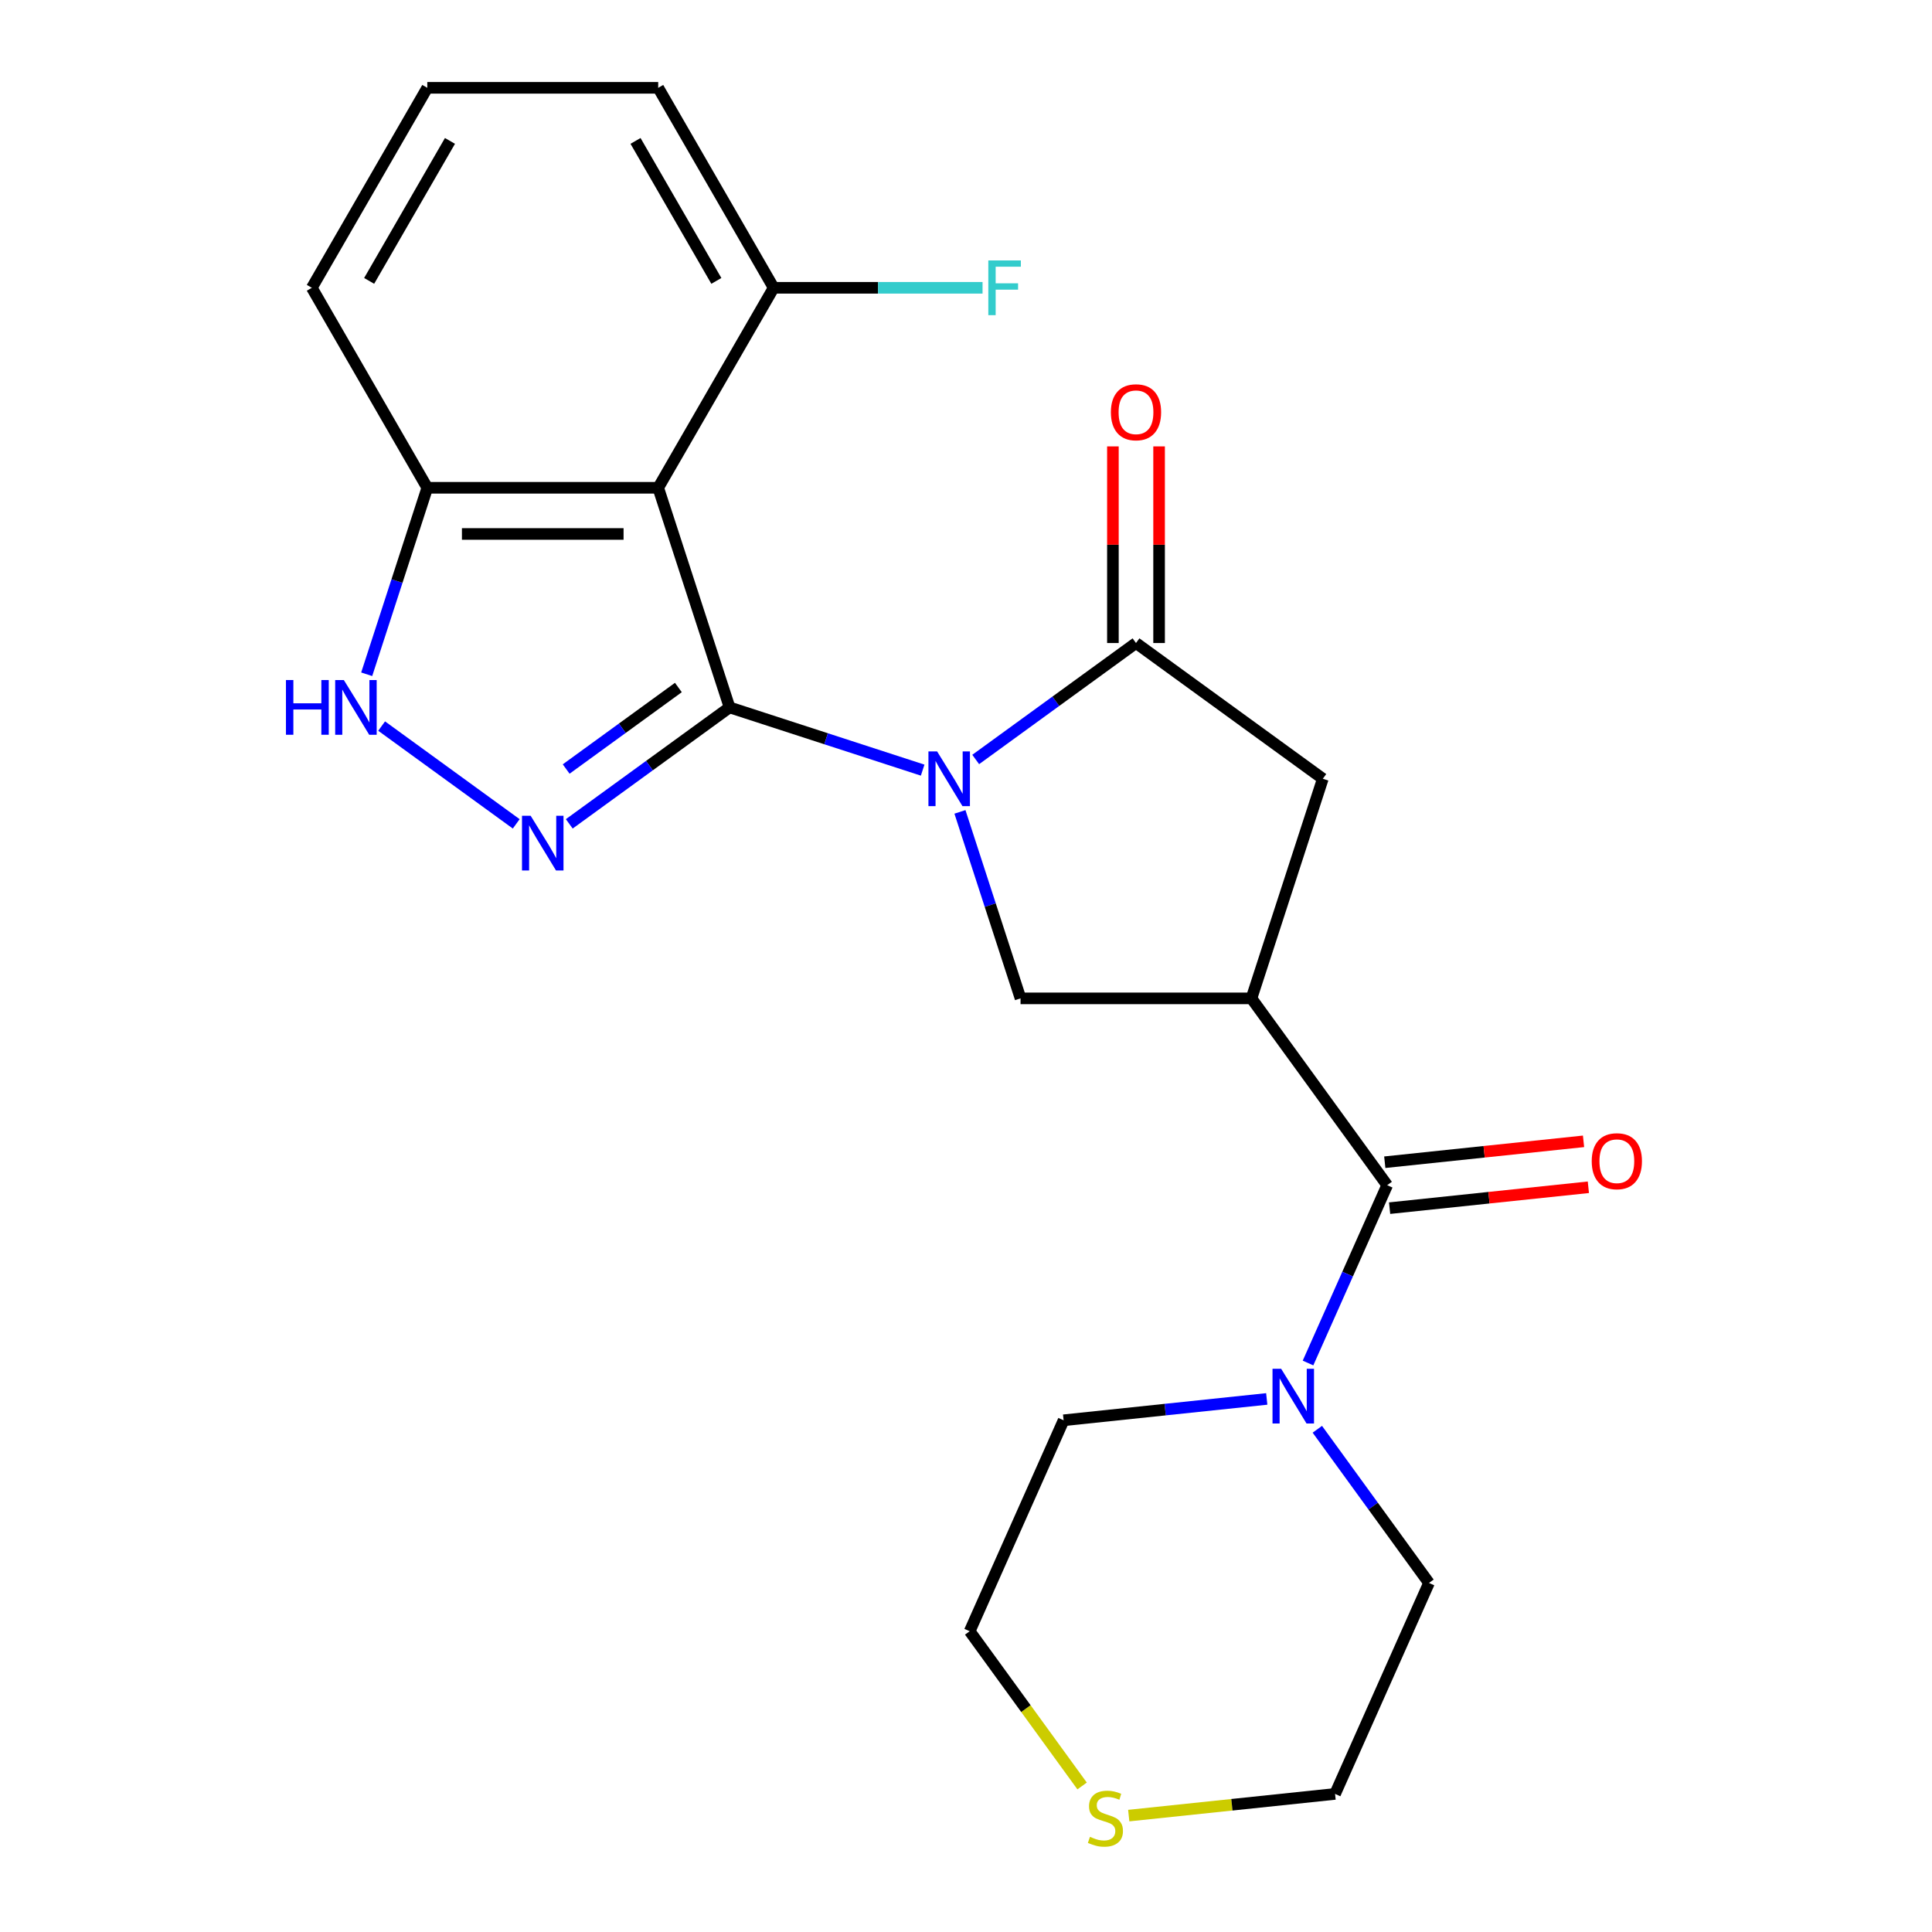 <?xml version='1.0' encoding='iso-8859-1'?>
<svg version='1.1' baseProfile='full'
              xmlns='http://www.w3.org/2000/svg'
                      xmlns:rdkit='http://www.rdkit.org/xml'
                      xmlns:xlink='http://www.w3.org/1999/xlink'
                  xml:space='preserve'
width='1000px' height='1000px' viewBox='0 0 1000 1000'>
<!-- END OF HEADER -->
<rect style='opacity:1.0;fill:#FFFFFF;stroke:none' width='1000' height='1000' x='0' y='0'> </rect>
<path class='bond-0' d='M 377.622,366.148 L 427.594,382.385' style='fill:none;fill-rule:evenodd;stroke:#000000;stroke-width:6px;stroke-linecap:butt;stroke-linejoin:miter;stroke-opacity:1' />
<path class='bond-0' d='M 427.594,382.385 L 477.567,398.622' style='fill:none;fill-rule:evenodd;stroke:#0000FF;stroke-width:6px;stroke-linecap:butt;stroke-linejoin:miter;stroke-opacity:1' />
<path class='bond-1' d='M 377.622,366.148 L 336.138,396.288' style='fill:none;fill-rule:evenodd;stroke:#000000;stroke-width:6px;stroke-linecap:butt;stroke-linejoin:miter;stroke-opacity:1' />
<path class='bond-1' d='M 336.138,396.288 L 294.654,426.428' style='fill:none;fill-rule:evenodd;stroke:#0000FF;stroke-width:6px;stroke-linecap:butt;stroke-linejoin:miter;stroke-opacity:1' />
<path class='bond-1' d='M 351.126,355.851 L 322.087,376.948' style='fill:none;fill-rule:evenodd;stroke:#000000;stroke-width:6px;stroke-linecap:butt;stroke-linejoin:miter;stroke-opacity:1' />
<path class='bond-1' d='M 322.087,376.948 L 293.048,398.046' style='fill:none;fill-rule:evenodd;stroke:#0000FF;stroke-width:6px;stroke-linecap:butt;stroke-linejoin:miter;stroke-opacity:1' />
<path class='bond-3' d='M 377.622,366.148 L 340.687,252.475' style='fill:none;fill-rule:evenodd;stroke:#000000;stroke-width:6px;stroke-linecap:butt;stroke-linejoin:miter;stroke-opacity:1' />
<path class='bond-4' d='M 505.023,393.108 L 546.507,362.968' style='fill:none;fill-rule:evenodd;stroke:#0000FF;stroke-width:6px;stroke-linecap:butt;stroke-linejoin:miter;stroke-opacity:1' />
<path class='bond-4' d='M 546.507,362.968 L 587.991,332.829' style='fill:none;fill-rule:evenodd;stroke:#000000;stroke-width:6px;stroke-linecap:butt;stroke-linejoin:miter;stroke-opacity:1' />
<path class='bond-6' d='M 496.867,420.231 L 512.548,468.493' style='fill:none;fill-rule:evenodd;stroke:#0000FF;stroke-width:6px;stroke-linecap:butt;stroke-linejoin:miter;stroke-opacity:1' />
<path class='bond-6' d='M 512.548,468.493 L 528.23,516.756' style='fill:none;fill-rule:evenodd;stroke:#000000;stroke-width:6px;stroke-linecap:butt;stroke-linejoin:miter;stroke-opacity:1' />
<path class='bond-7' d='M 267.198,426.428 L 197.533,375.814' style='fill:none;fill-rule:evenodd;stroke:#0000FF;stroke-width:6px;stroke-linecap:butt;stroke-linejoin:miter;stroke-opacity:1' />
<path class='bond-2' d='M 647.753,516.756 L 528.23,516.756' style='fill:none;fill-rule:evenodd;stroke:#000000;stroke-width:6px;stroke-linecap:butt;stroke-linejoin:miter;stroke-opacity:1' />
<path class='bond-5' d='M 647.753,516.756 L 718.007,613.452' style='fill:none;fill-rule:evenodd;stroke:#000000;stroke-width:6px;stroke-linecap:butt;stroke-linejoin:miter;stroke-opacity:1' />
<path class='bond-24' d='M 647.753,516.756 L 684.687,403.082' style='fill:none;fill-rule:evenodd;stroke:#000000;stroke-width:6px;stroke-linecap:butt;stroke-linejoin:miter;stroke-opacity:1' />
<path class='bond-10' d='M 340.687,252.475 L 221.164,252.475' style='fill:none;fill-rule:evenodd;stroke:#000000;stroke-width:6px;stroke-linecap:butt;stroke-linejoin:miter;stroke-opacity:1' />
<path class='bond-10' d='M 322.759,276.379 L 239.093,276.379' style='fill:none;fill-rule:evenodd;stroke:#000000;stroke-width:6px;stroke-linecap:butt;stroke-linejoin:miter;stroke-opacity:1' />
<path class='bond-11' d='M 340.687,252.475 L 400.449,148.965' style='fill:none;fill-rule:evenodd;stroke:#000000;stroke-width:6px;stroke-linecap:butt;stroke-linejoin:miter;stroke-opacity:1' />
<path class='bond-8' d='M 587.991,332.829 L 684.687,403.082' style='fill:none;fill-rule:evenodd;stroke:#000000;stroke-width:6px;stroke-linecap:butt;stroke-linejoin:miter;stroke-opacity:1' />
<path class='bond-12' d='M 599.944,332.829 L 599.944,281.941' style='fill:none;fill-rule:evenodd;stroke:#000000;stroke-width:6px;stroke-linecap:butt;stroke-linejoin:miter;stroke-opacity:1' />
<path class='bond-12' d='M 599.944,281.941 L 599.944,231.054' style='fill:none;fill-rule:evenodd;stroke:#FF0000;stroke-width:6px;stroke-linecap:butt;stroke-linejoin:miter;stroke-opacity:1' />
<path class='bond-12' d='M 576.039,332.829 L 576.039,281.941' style='fill:none;fill-rule:evenodd;stroke:#000000;stroke-width:6px;stroke-linecap:butt;stroke-linejoin:miter;stroke-opacity:1' />
<path class='bond-12' d='M 576.039,281.941 L 576.039,231.054' style='fill:none;fill-rule:evenodd;stroke:#FF0000;stroke-width:6px;stroke-linecap:butt;stroke-linejoin:miter;stroke-opacity:1' />
<path class='bond-9' d='M 718.007,613.452 L 697.517,659.473' style='fill:none;fill-rule:evenodd;stroke:#000000;stroke-width:6px;stroke-linecap:butt;stroke-linejoin:miter;stroke-opacity:1' />
<path class='bond-9' d='M 697.517,659.473 L 677.027,705.494' style='fill:none;fill-rule:evenodd;stroke:#0000FF;stroke-width:6px;stroke-linecap:butt;stroke-linejoin:miter;stroke-opacity:1' />
<path class='bond-13' d='M 719.256,625.339 L 770.696,619.932' style='fill:none;fill-rule:evenodd;stroke:#000000;stroke-width:6px;stroke-linecap:butt;stroke-linejoin:miter;stroke-opacity:1' />
<path class='bond-13' d='M 770.696,619.932 L 822.136,614.526' style='fill:none;fill-rule:evenodd;stroke:#FF0000;stroke-width:6px;stroke-linecap:butt;stroke-linejoin:miter;stroke-opacity:1' />
<path class='bond-13' d='M 716.757,601.565 L 768.197,596.158' style='fill:none;fill-rule:evenodd;stroke:#000000;stroke-width:6px;stroke-linecap:butt;stroke-linejoin:miter;stroke-opacity:1' />
<path class='bond-13' d='M 768.197,596.158 L 819.638,590.752' style='fill:none;fill-rule:evenodd;stroke:#FF0000;stroke-width:6px;stroke-linecap:butt;stroke-linejoin:miter;stroke-opacity:1' />
<path class='bond-23' d='M 189.801,349 L 205.483,300.737' style='fill:none;fill-rule:evenodd;stroke:#0000FF;stroke-width:6px;stroke-linecap:butt;stroke-linejoin:miter;stroke-opacity:1' />
<path class='bond-23' d='M 205.483,300.737 L 221.164,252.475' style='fill:none;fill-rule:evenodd;stroke:#000000;stroke-width:6px;stroke-linecap:butt;stroke-linejoin:miter;stroke-opacity:1' />
<path class='bond-16' d='M 681.851,739.79 L 710.749,779.564' style='fill:none;fill-rule:evenodd;stroke:#0000FF;stroke-width:6px;stroke-linecap:butt;stroke-linejoin:miter;stroke-opacity:1' />
<path class='bond-16' d='M 710.749,779.564 L 739.646,819.338' style='fill:none;fill-rule:evenodd;stroke:#000000;stroke-width:6px;stroke-linecap:butt;stroke-linejoin:miter;stroke-opacity:1' />
<path class='bond-17' d='M 655.664,724.084 L 603.094,729.61' style='fill:none;fill-rule:evenodd;stroke:#0000FF;stroke-width:6px;stroke-linecap:butt;stroke-linejoin:miter;stroke-opacity:1' />
<path class='bond-17' d='M 603.094,729.61 L 550.524,735.135' style='fill:none;fill-rule:evenodd;stroke:#000000;stroke-width:6px;stroke-linecap:butt;stroke-linejoin:miter;stroke-opacity:1' />
<path class='bond-18' d='M 221.164,252.475 L 161.403,148.965' style='fill:none;fill-rule:evenodd;stroke:#000000;stroke-width:6px;stroke-linecap:butt;stroke-linejoin:miter;stroke-opacity:1' />
<path class='bond-15' d='M 400.449,148.965 L 454.506,148.965' style='fill:none;fill-rule:evenodd;stroke:#000000;stroke-width:6px;stroke-linecap:butt;stroke-linejoin:miter;stroke-opacity:1' />
<path class='bond-15' d='M 454.506,148.965 L 508.564,148.965' style='fill:none;fill-rule:evenodd;stroke:#33CCCC;stroke-width:6px;stroke-linecap:butt;stroke-linejoin:miter;stroke-opacity:1' />
<path class='bond-22' d='M 400.449,148.965 L 340.687,45.455' style='fill:none;fill-rule:evenodd;stroke:#000000;stroke-width:6px;stroke-linecap:butt;stroke-linejoin:miter;stroke-opacity:1' />
<path class='bond-22' d='M 370.783,145.39 L 328.949,72.933' style='fill:none;fill-rule:evenodd;stroke:#000000;stroke-width:6px;stroke-linecap:butt;stroke-linejoin:miter;stroke-opacity:1' />
<path class='bond-14' d='M 560.095,924.411 L 531.002,884.368' style='fill:none;fill-rule:evenodd;stroke:#CCCC00;stroke-width:6px;stroke-linecap:butt;stroke-linejoin:miter;stroke-opacity:1' />
<path class='bond-14' d='M 531.002,884.368 L 501.91,844.325' style='fill:none;fill-rule:evenodd;stroke:#000000;stroke-width:6px;stroke-linecap:butt;stroke-linejoin:miter;stroke-opacity:1' />
<path class='bond-26' d='M 584.232,939.753 L 637.632,934.14' style='fill:none;fill-rule:evenodd;stroke:#CCCC00;stroke-width:6px;stroke-linecap:butt;stroke-linejoin:miter;stroke-opacity:1' />
<path class='bond-26' d='M 637.632,934.14 L 691.032,928.528' style='fill:none;fill-rule:evenodd;stroke:#000000;stroke-width:6px;stroke-linecap:butt;stroke-linejoin:miter;stroke-opacity:1' />
<path class='bond-19' d='M 739.646,819.338 L 691.032,928.528' style='fill:none;fill-rule:evenodd;stroke:#000000;stroke-width:6px;stroke-linecap:butt;stroke-linejoin:miter;stroke-opacity:1' />
<path class='bond-20' d='M 550.524,735.135 L 501.91,844.325' style='fill:none;fill-rule:evenodd;stroke:#000000;stroke-width:6px;stroke-linecap:butt;stroke-linejoin:miter;stroke-opacity:1' />
<path class='bond-25' d='M 161.403,148.965 L 221.164,45.455' style='fill:none;fill-rule:evenodd;stroke:#000000;stroke-width:6px;stroke-linecap:butt;stroke-linejoin:miter;stroke-opacity:1' />
<path class='bond-25' d='M 191.069,145.39 L 232.902,72.933' style='fill:none;fill-rule:evenodd;stroke:#000000;stroke-width:6px;stroke-linecap:butt;stroke-linejoin:miter;stroke-opacity:1' />
<path class='bond-21' d='M 221.164,45.455 L 340.687,45.455' style='fill:none;fill-rule:evenodd;stroke:#000000;stroke-width:6px;stroke-linecap:butt;stroke-linejoin:miter;stroke-opacity:1' />
<path  class='atom-1' d='M 485.035 388.922
L 494.315 403.922
Q 495.235 405.402, 496.715 408.082
Q 498.195 410.762, 498.275 410.922
L 498.275 388.922
L 502.035 388.922
L 502.035 417.242
L 498.155 417.242
L 488.195 400.842
Q 487.035 398.922, 485.795 396.722
Q 484.595 394.522, 484.235 393.842
L 484.235 417.242
L 480.555 417.242
L 480.555 388.922
L 485.035 388.922
' fill='#0000FF'/>
<path  class='atom-2' d='M 274.666 422.242
L 283.946 437.242
Q 284.866 438.722, 286.346 441.402
Q 287.826 444.082, 287.906 444.242
L 287.906 422.242
L 291.666 422.242
L 291.666 450.562
L 287.786 450.562
L 277.826 434.162
Q 276.666 432.242, 275.426 430.042
Q 274.226 427.842, 273.866 427.162
L 273.866 450.562
L 270.186 450.562
L 270.186 422.242
L 274.666 422.242
' fill='#0000FF'/>
<path  class='atom-8' d='M 148.009 351.988
L 151.849 351.988
L 151.849 364.028
L 166.329 364.028
L 166.329 351.988
L 170.169 351.988
L 170.169 380.308
L 166.329 380.308
L 166.329 367.228
L 151.849 367.228
L 151.849 380.308
L 148.009 380.308
L 148.009 351.988
' fill='#0000FF'/>
<path  class='atom-8' d='M 177.969 351.988
L 187.249 366.988
Q 188.169 368.468, 189.649 371.148
Q 191.129 373.828, 191.209 373.988
L 191.209 351.988
L 194.969 351.988
L 194.969 380.308
L 191.089 380.308
L 181.129 363.908
Q 179.969 361.988, 178.729 359.788
Q 177.529 357.588, 177.169 356.908
L 177.169 380.308
L 173.489 380.308
L 173.489 351.988
L 177.969 351.988
' fill='#0000FF'/>
<path  class='atom-10' d='M 663.132 708.482
L 672.412 723.482
Q 673.332 724.962, 674.812 727.642
Q 676.292 730.322, 676.372 730.482
L 676.372 708.482
L 680.132 708.482
L 680.132 736.802
L 676.252 736.802
L 666.292 720.402
Q 665.132 718.482, 663.892 716.282
Q 662.692 714.082, 662.332 713.402
L 662.332 736.802
L 658.652 736.802
L 658.652 708.482
L 663.132 708.482
' fill='#0000FF'/>
<path  class='atom-13' d='M 574.991 213.385
Q 574.991 206.585, 578.351 202.785
Q 581.711 198.985, 587.991 198.985
Q 594.271 198.985, 597.631 202.785
Q 600.991 206.585, 600.991 213.385
Q 600.991 220.265, 597.591 224.185
Q 594.191 228.065, 587.991 228.065
Q 581.751 228.065, 578.351 224.185
Q 574.991 220.305, 574.991 213.385
M 587.991 224.865
Q 592.311 224.865, 594.631 221.985
Q 596.991 219.065, 596.991 213.385
Q 596.991 207.825, 594.631 205.025
Q 592.311 202.185, 587.991 202.185
Q 583.671 202.185, 581.311 204.985
Q 578.991 207.785, 578.991 213.385
Q 578.991 219.105, 581.311 221.985
Q 583.671 224.865, 587.991 224.865
' fill='#FF0000'/>
<path  class='atom-14' d='M 823.875 601.038
Q 823.875 594.238, 827.235 590.438
Q 830.595 586.638, 836.875 586.638
Q 843.155 586.638, 846.515 590.438
Q 849.875 594.238, 849.875 601.038
Q 849.875 607.918, 846.475 611.838
Q 843.075 615.718, 836.875 615.718
Q 830.635 615.718, 827.235 611.838
Q 823.875 607.958, 823.875 601.038
M 836.875 612.518
Q 841.195 612.518, 843.515 609.638
Q 845.875 606.718, 845.875 601.038
Q 845.875 595.478, 843.515 592.678
Q 841.195 589.838, 836.875 589.838
Q 832.555 589.838, 830.195 592.638
Q 827.875 595.438, 827.875 601.038
Q 827.875 606.758, 830.195 609.638
Q 832.555 612.518, 836.875 612.518
' fill='#FF0000'/>
<path  class='atom-15' d='M 564.163 950.741
Q 564.483 950.861, 565.803 951.421
Q 567.123 951.981, 568.563 952.341
Q 570.043 952.661, 571.483 952.661
Q 574.163 952.661, 575.723 951.381
Q 577.283 950.061, 577.283 947.781
Q 577.283 946.221, 576.483 945.261
Q 575.723 944.301, 574.523 943.781
Q 573.323 943.261, 571.323 942.661
Q 568.803 941.901, 567.283 941.181
Q 565.803 940.461, 564.723 938.941
Q 563.683 937.421, 563.683 934.861
Q 563.683 931.301, 566.083 929.101
Q 568.523 926.901, 573.323 926.901
Q 576.603 926.901, 580.323 928.461
L 579.403 931.541
Q 576.003 930.141, 573.443 930.141
Q 570.683 930.141, 569.163 931.301
Q 567.643 932.421, 567.683 934.381
Q 567.683 935.901, 568.443 936.821
Q 569.243 937.741, 570.363 938.261
Q 571.523 938.781, 573.443 939.381
Q 576.003 940.181, 577.523 940.981
Q 579.043 941.781, 580.123 943.421
Q 581.243 945.021, 581.243 947.781
Q 581.243 951.701, 578.603 953.821
Q 576.003 955.901, 571.643 955.901
Q 569.123 955.901, 567.203 955.341
Q 565.323 954.821, 563.083 953.901
L 564.163 950.741
' fill='#CCCC00'/>
<path  class='atom-16' d='M 511.552 134.805
L 528.392 134.805
L 528.392 138.045
L 515.352 138.045
L 515.352 146.645
L 526.952 146.645
L 526.952 149.925
L 515.352 149.925
L 515.352 163.125
L 511.552 163.125
L 511.552 134.805
' fill='#33CCCC'/>
</svg>
